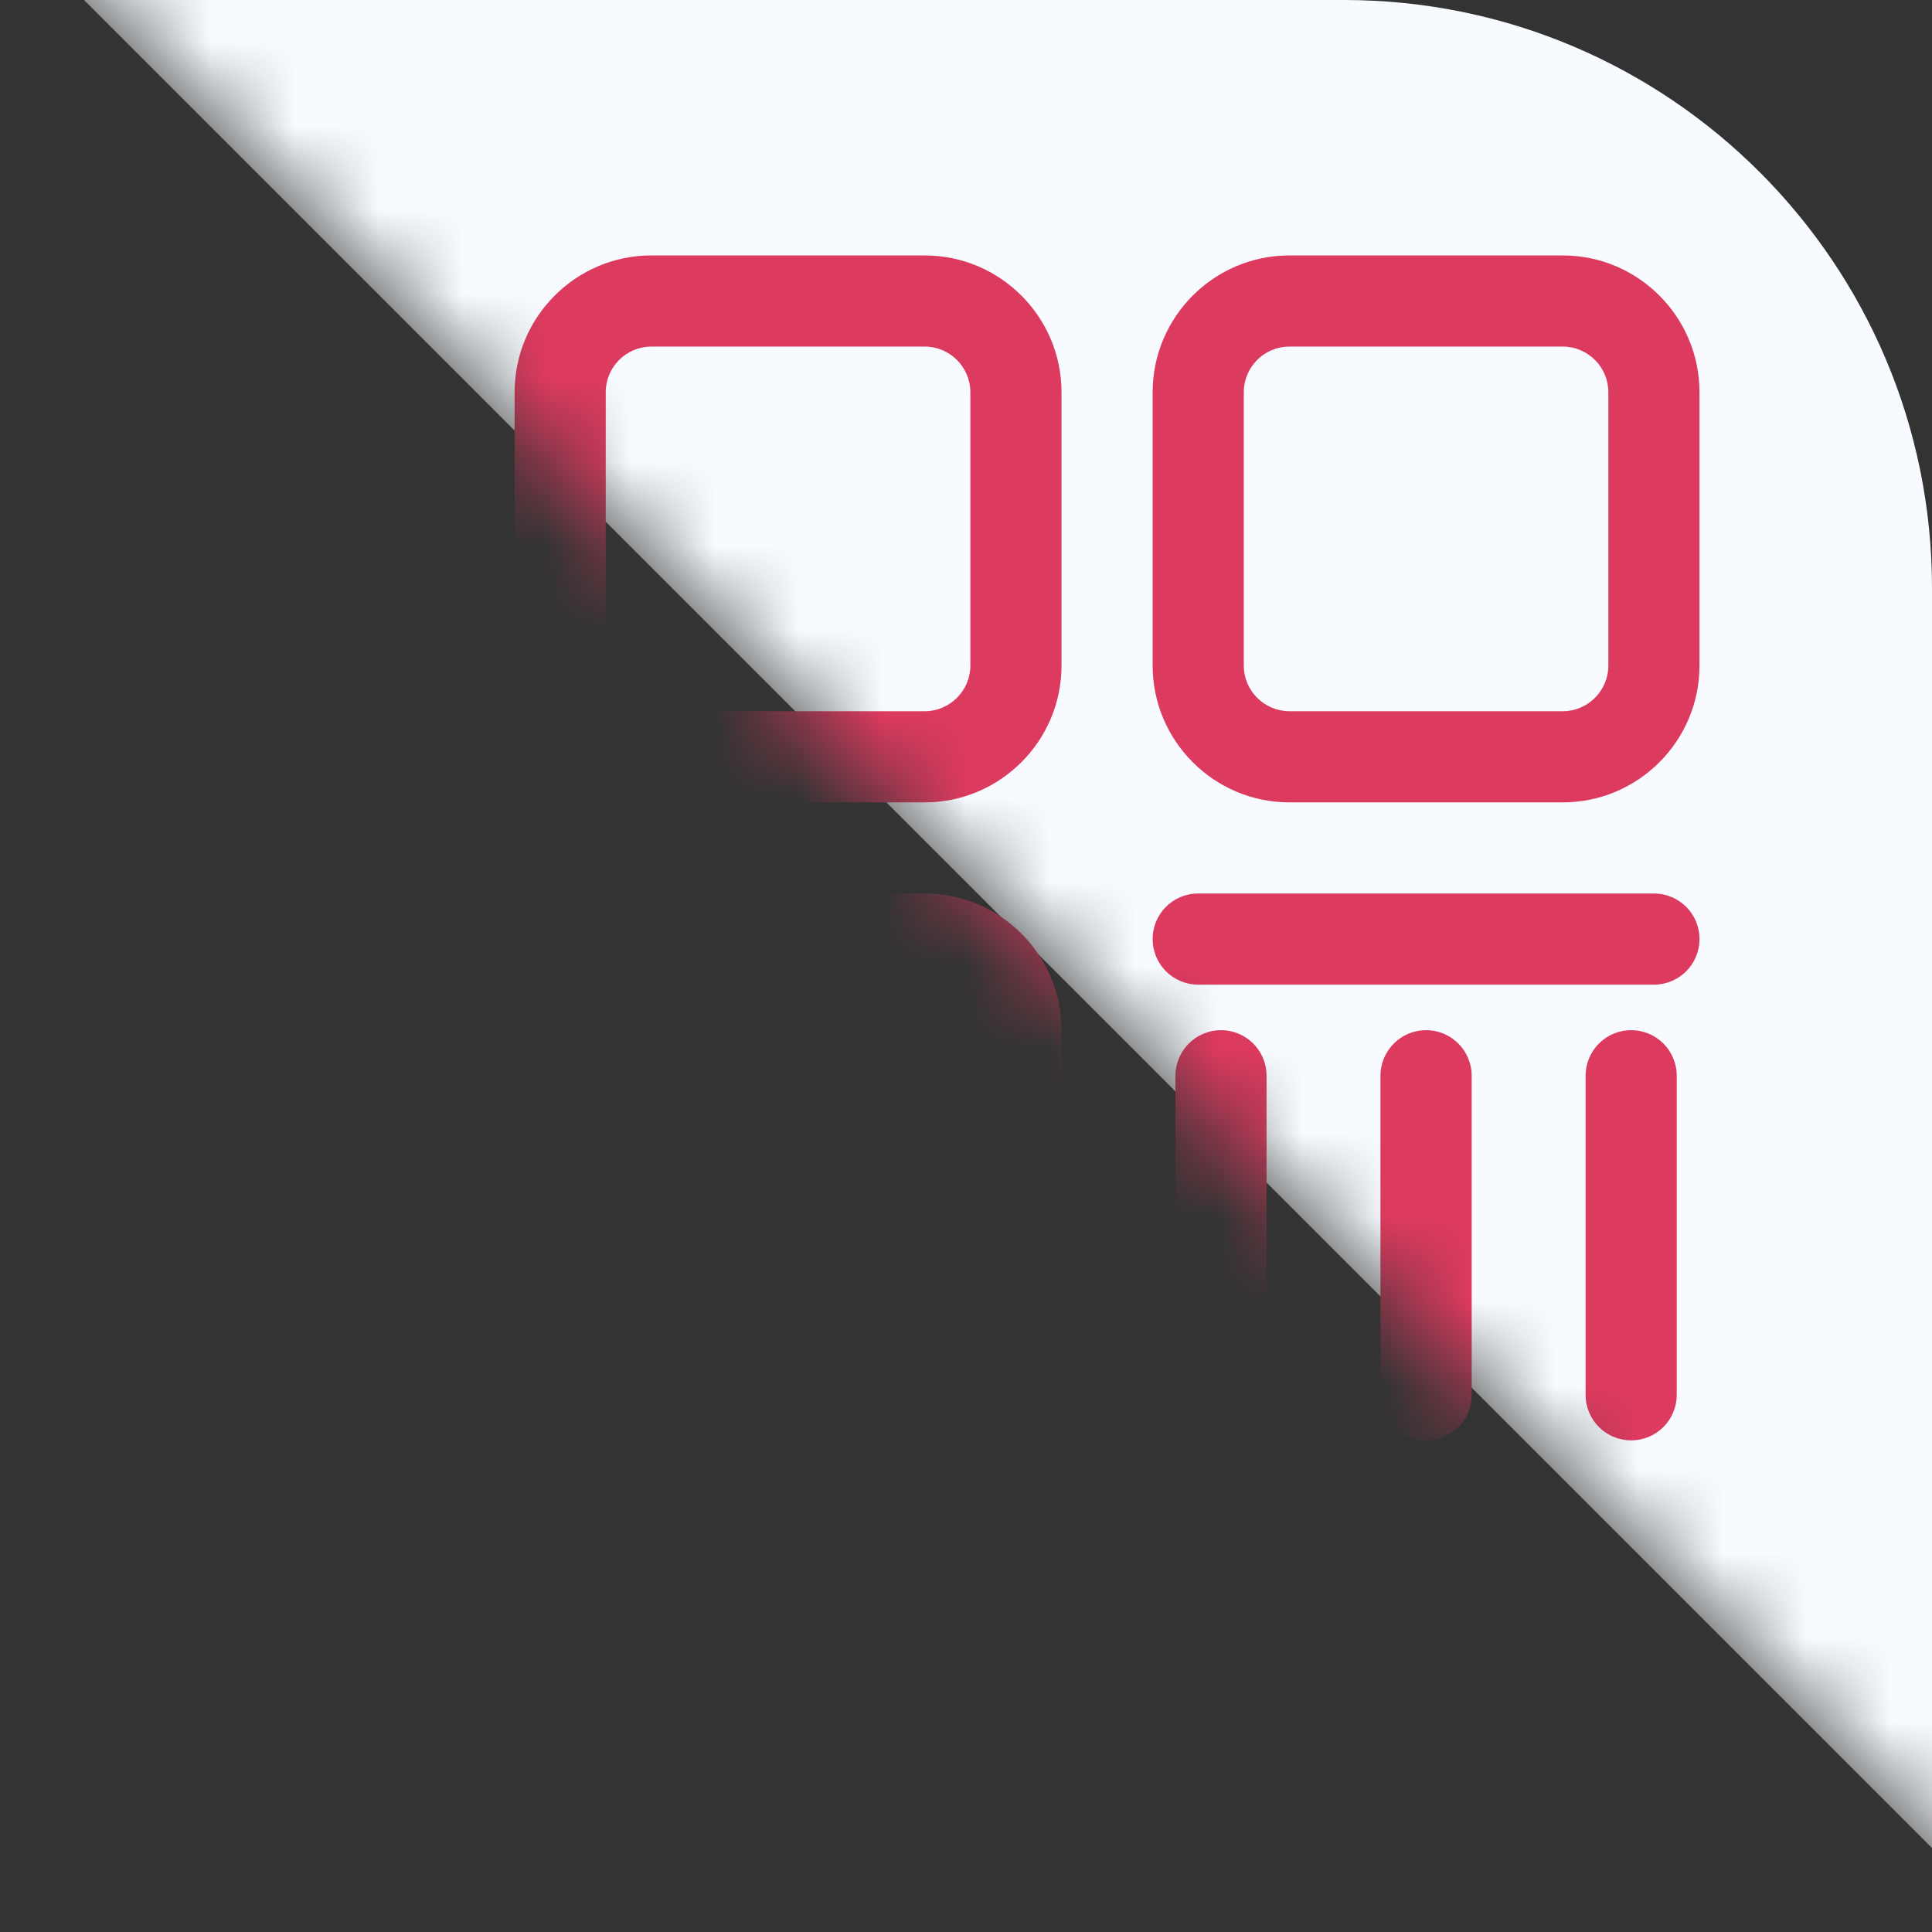 <svg xmlns="http://www.w3.org/2000/svg" width="23" height="23" viewBox="0 0 23 23" fill="none">
<rect x="0" y="0" width="23" height="23" fill="#333333" stroke="none"/>
<g clip-path="url(#clip0_3686_78249)">
<mask id="mask0_3686_78249" style="mask-type:alpha" maskUnits="userSpaceOnUse" x="0" y="-1" width="24" height="24">
<path d="M0 -1H24V23L0 -1Z" fill="#0078D7"/>
</mask>
<g mask="url(#mask0_3686_78249)">
<path d="M1 0H16C19.866 0 23 3.134 23 7V22L1 0Z" fill="#F7FBFF"/>
<path d="M11.009 10.637H7.754C6.857 10.637 6.126 11.367 6.126 12.264V15.52C6.126 16.417 6.857 17.147 7.754 17.147H11.009C11.906 17.147 12.637 16.417 12.637 15.52V12.264C12.637 11.367 11.906 10.637 11.009 10.637ZM11.552 15.52C11.552 15.818 11.307 16.062 11.009 16.062H7.754C7.455 16.062 7.211 15.818 7.211 15.52V12.264C7.211 11.966 7.455 11.722 7.754 11.722H11.009C11.307 11.722 11.552 11.966 11.552 12.264V15.52ZM11.009 3.041H7.754C6.857 3.041 6.126 3.772 6.126 4.669V7.924C6.126 8.821 6.857 9.552 7.754 9.552H11.009C11.906 9.552 12.637 8.821 12.637 7.924V4.669C12.637 3.772 11.906 3.041 11.009 3.041ZM11.552 7.924C11.552 8.222 11.307 8.467 11.009 8.467H7.754C7.455 8.467 7.211 8.222 7.211 7.924V4.669C7.211 4.37 7.455 4.126 7.754 4.126H11.009C11.307 4.126 11.552 4.37 11.552 4.669V7.924ZM18.605 3.041H15.349C14.453 3.041 13.722 3.772 13.722 4.669V7.924C13.722 8.821 14.453 9.552 15.349 9.552H18.605C19.502 9.552 20.232 8.821 20.232 7.924V4.669C20.232 3.772 19.502 3.041 18.605 3.041ZM19.147 7.924C19.147 8.222 18.903 8.467 18.605 8.467H15.349C15.051 8.467 14.807 8.222 14.807 7.924V4.669C14.807 4.37 15.051 4.126 15.349 4.126H18.605C18.903 4.126 19.147 4.37 19.147 4.669V7.924ZM19.69 10.637H14.264C13.964 10.637 13.722 10.879 13.722 11.179C13.722 11.479 13.964 11.722 14.264 11.722H19.69C19.99 11.722 20.232 11.479 20.232 11.179C20.232 10.879 19.99 10.637 19.69 10.637ZM14.536 12.264C14.236 12.264 13.993 12.507 13.993 12.807V16.605C13.993 16.905 14.236 17.147 14.536 17.147C14.836 17.147 15.078 16.905 15.078 16.605V12.807C15.078 12.507 14.836 12.264 14.536 12.264ZM16.977 12.264C16.677 12.264 16.434 12.507 16.434 12.807V16.605C16.434 16.905 16.677 17.147 16.977 17.147C17.277 17.147 17.52 16.905 17.52 16.605V12.807C17.52 12.507 17.277 12.264 16.977 12.264ZM19.419 12.264C19.118 12.264 18.876 12.507 18.876 12.807V16.605C18.876 16.905 19.118 17.147 19.419 17.147C19.719 17.147 19.961 16.905 19.961 16.605V12.807C19.961 12.507 19.719 12.264 19.419 12.264Z" fill="#DD3A5F"/>
</g>
</g>
<defs>
<clipPath id="clip0_3686_78249">
<rect width="23" height="23" fill="white"/>
</clipPath>
</defs>
</svg>